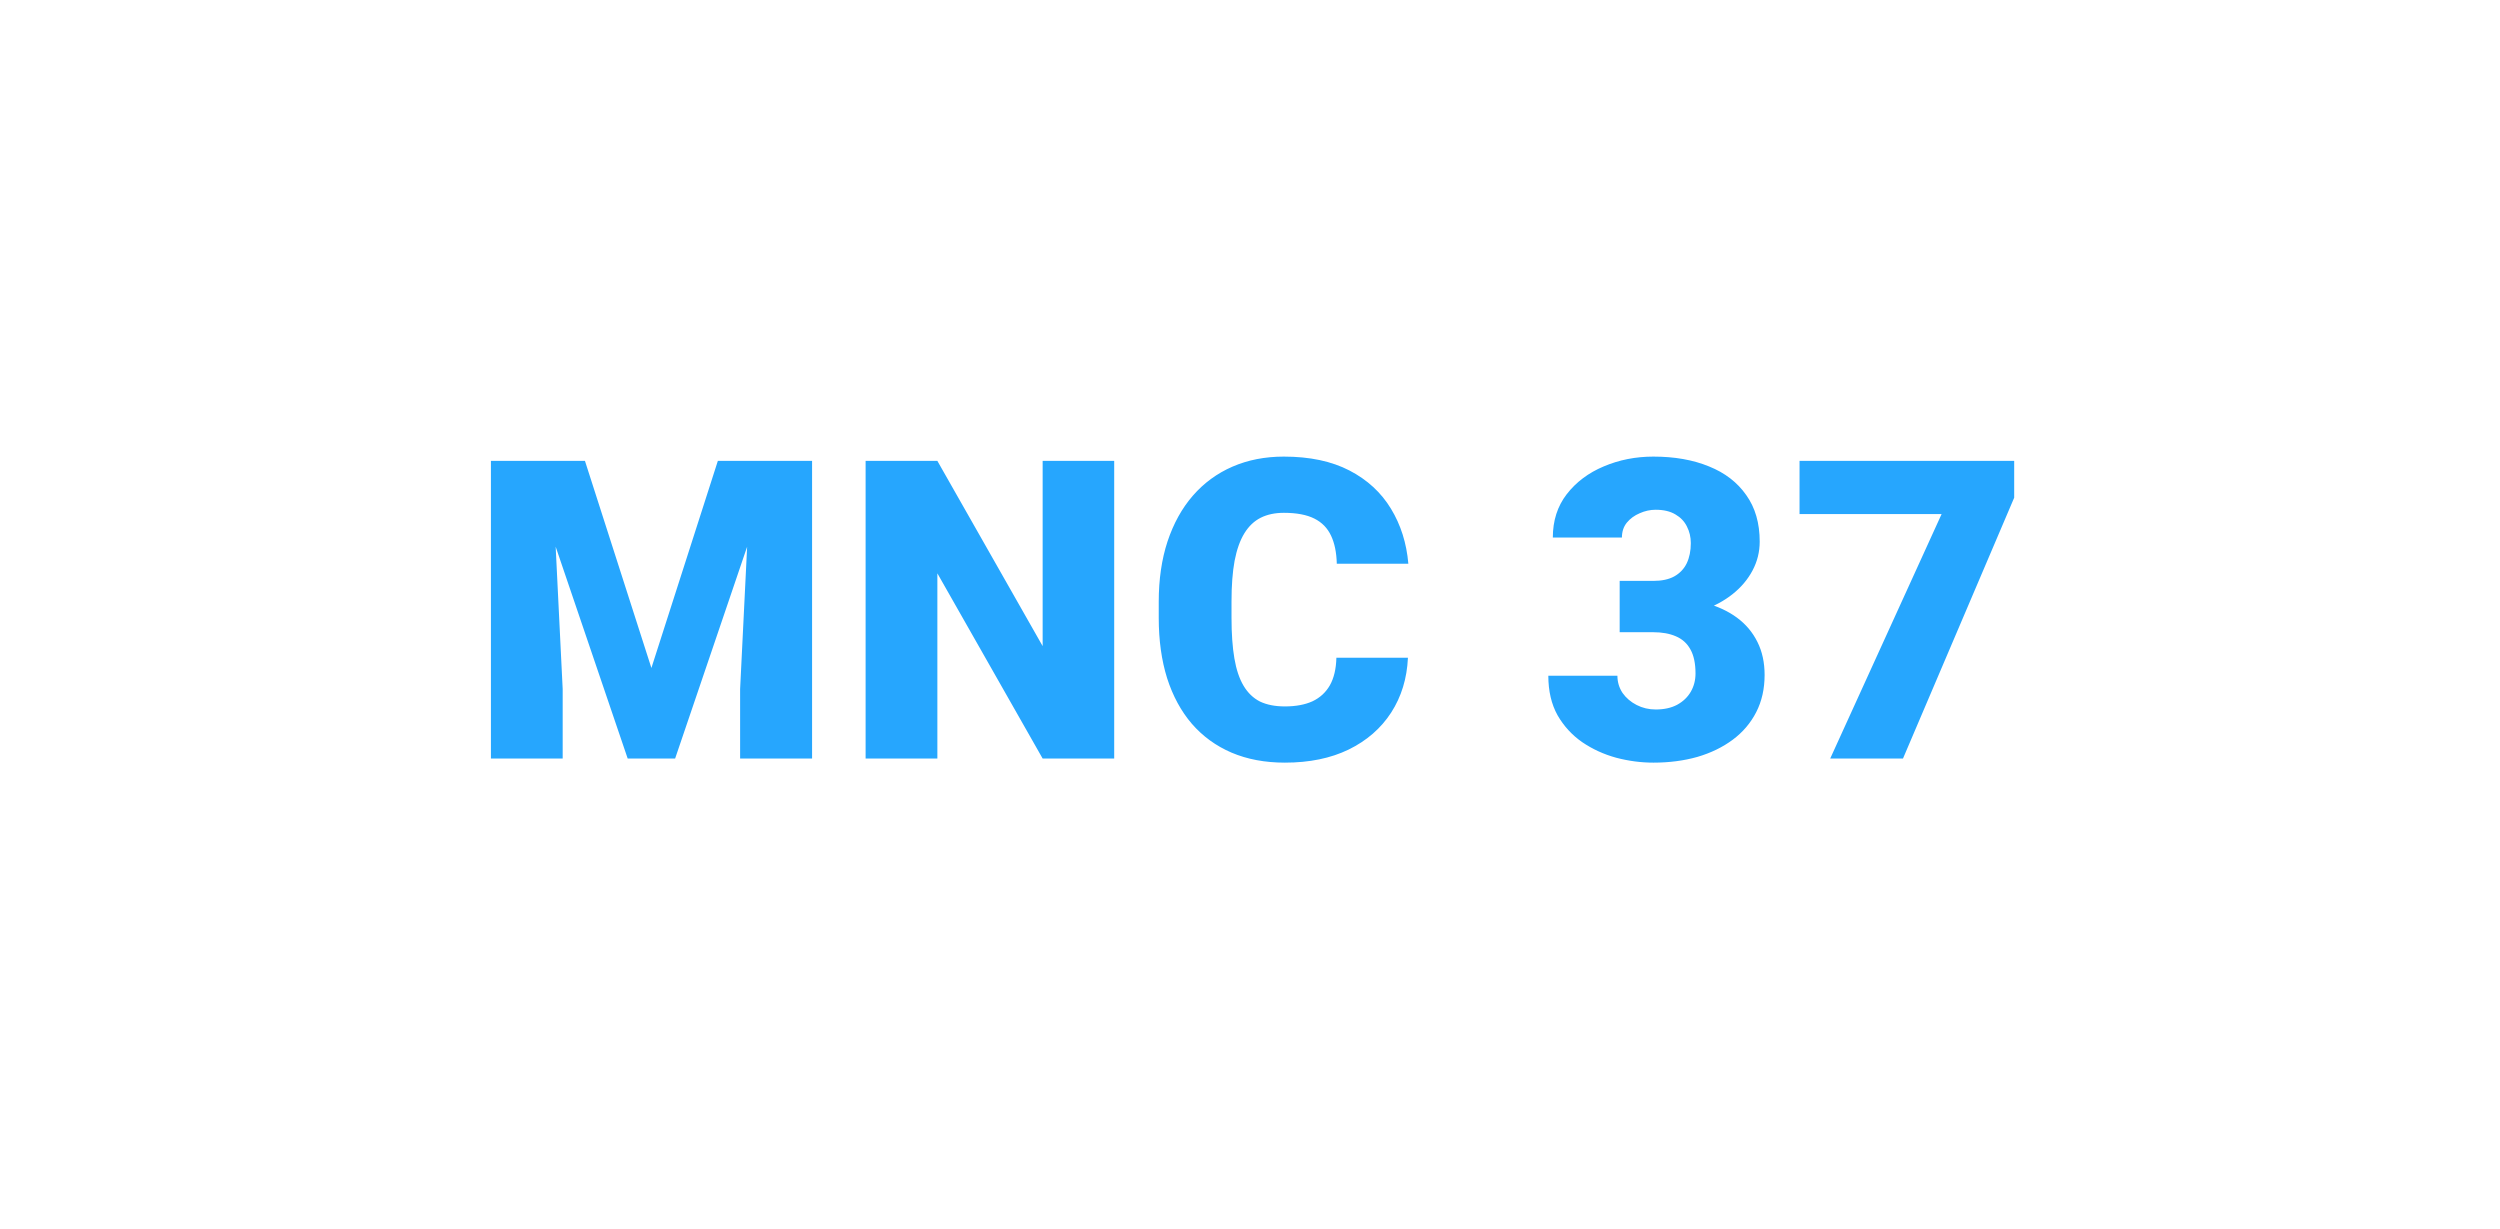 <svg width="234" height="115" viewBox="0 0 234 115" fill="none" xmlns="http://www.w3.org/2000/svg">
<rect width="234" height="115" fill="white"/>
<path d="M49.28 43.14H54.752L60.971 62.523L67.19 43.14H72.662L63.191 71H58.752L49.28 43.14ZM45.95 43.14H51.614L52.667 64.494V71H45.95V43.14ZM70.328 43.14H76.011V71H69.275V64.494L70.328 43.14ZM104.289 43.14V71H97.592L87.738 53.664V71H81.021V43.14H87.738L97.592 60.476V43.14H104.289ZM125.086 61.567H131.783C131.693 63.506 131.17 65.215 130.214 66.695C129.257 68.174 127.93 69.329 126.234 70.158C124.55 70.975 122.56 71.383 120.264 71.383C118.401 71.383 116.737 71.07 115.27 70.445C113.815 69.82 112.578 68.921 111.558 67.747C110.55 66.573 109.778 65.151 109.242 63.48C108.719 61.809 108.458 59.928 108.458 57.835V56.324C108.458 54.232 108.732 52.35 109.281 50.679C109.842 48.995 110.633 47.567 111.653 46.393C112.686 45.207 113.924 44.301 115.365 43.676C116.807 43.051 118.408 42.738 120.168 42.738C122.592 42.738 124.639 43.172 126.31 44.039C127.981 44.907 129.276 46.1 130.195 47.618C131.113 49.123 131.655 50.839 131.821 52.765H125.124C125.098 51.719 124.92 50.845 124.588 50.143C124.256 49.429 123.733 48.893 123.019 48.536C122.305 48.179 121.354 48 120.168 48C119.339 48 118.618 48.153 118.006 48.459C117.394 48.766 116.883 49.25 116.475 49.914C116.067 50.577 115.761 51.438 115.557 52.497C115.365 53.543 115.27 54.806 115.27 56.286V57.835C115.27 59.315 115.359 60.578 115.538 61.624C115.716 62.67 116.003 63.525 116.399 64.188C116.794 64.851 117.304 65.343 117.929 65.662C118.567 65.968 119.345 66.121 120.264 66.121C121.284 66.121 122.145 65.961 122.847 65.642C123.549 65.311 124.091 64.813 124.473 64.15C124.856 63.474 125.06 62.613 125.086 61.567ZM151.601 54.372H154.739C155.543 54.372 156.2 54.232 156.71 53.951C157.233 53.658 157.622 53.249 157.877 52.727C158.132 52.191 158.26 51.559 158.26 50.832C158.26 50.271 158.139 49.754 157.896 49.282C157.667 48.81 157.309 48.434 156.825 48.153C156.34 47.86 155.721 47.713 154.969 47.713C154.458 47.713 153.961 47.822 153.476 48.039C152.991 48.243 152.59 48.536 152.271 48.919C151.964 49.301 151.811 49.767 151.811 50.316H145.344C145.344 48.734 145.778 47.382 146.645 46.259C147.525 45.124 148.68 44.256 150.108 43.657C151.55 43.044 153.1 42.738 154.758 42.738C156.735 42.738 158.47 43.044 159.963 43.657C161.455 44.256 162.616 45.149 163.445 46.336C164.287 47.509 164.708 48.963 164.708 50.698C164.708 51.655 164.485 52.554 164.038 53.396C163.592 54.238 162.967 54.978 162.163 55.616C161.359 56.254 160.416 56.758 159.331 57.127C158.26 57.485 157.086 57.663 155.81 57.663H151.601V54.372ZM151.601 59.175V55.96H155.81C157.201 55.96 158.47 56.12 159.618 56.439C160.766 56.745 161.755 57.204 162.584 57.816C163.413 58.429 164.051 59.188 164.498 60.093C164.944 60.986 165.167 62.013 165.167 63.174C165.167 64.475 164.906 65.636 164.383 66.656C163.86 67.677 163.126 68.538 162.182 69.24C161.238 69.941 160.135 70.477 158.872 70.847C157.609 71.204 156.238 71.383 154.758 71.383C153.597 71.383 152.436 71.23 151.276 70.924C150.115 70.605 149.056 70.12 148.099 69.469C147.143 68.806 146.371 67.964 145.784 66.944C145.21 65.91 144.923 64.679 144.923 63.251H151.39C151.39 63.837 151.55 64.373 151.869 64.858C152.2 65.33 152.641 65.706 153.189 65.987C153.738 66.267 154.331 66.408 154.969 66.408C155.759 66.408 156.429 66.261 156.978 65.968C157.539 65.662 157.966 65.253 158.26 64.743C158.553 64.233 158.7 63.665 158.7 63.04C158.7 62.096 158.54 61.343 158.221 60.782C157.915 60.221 157.462 59.813 156.863 59.558C156.276 59.302 155.568 59.175 154.739 59.175H151.601ZM188.528 43.14V46.584L178.119 71H171.307L181.735 48.115H168.437V43.14H188.528Z" fill="#26A6FE"/>
</svg>

